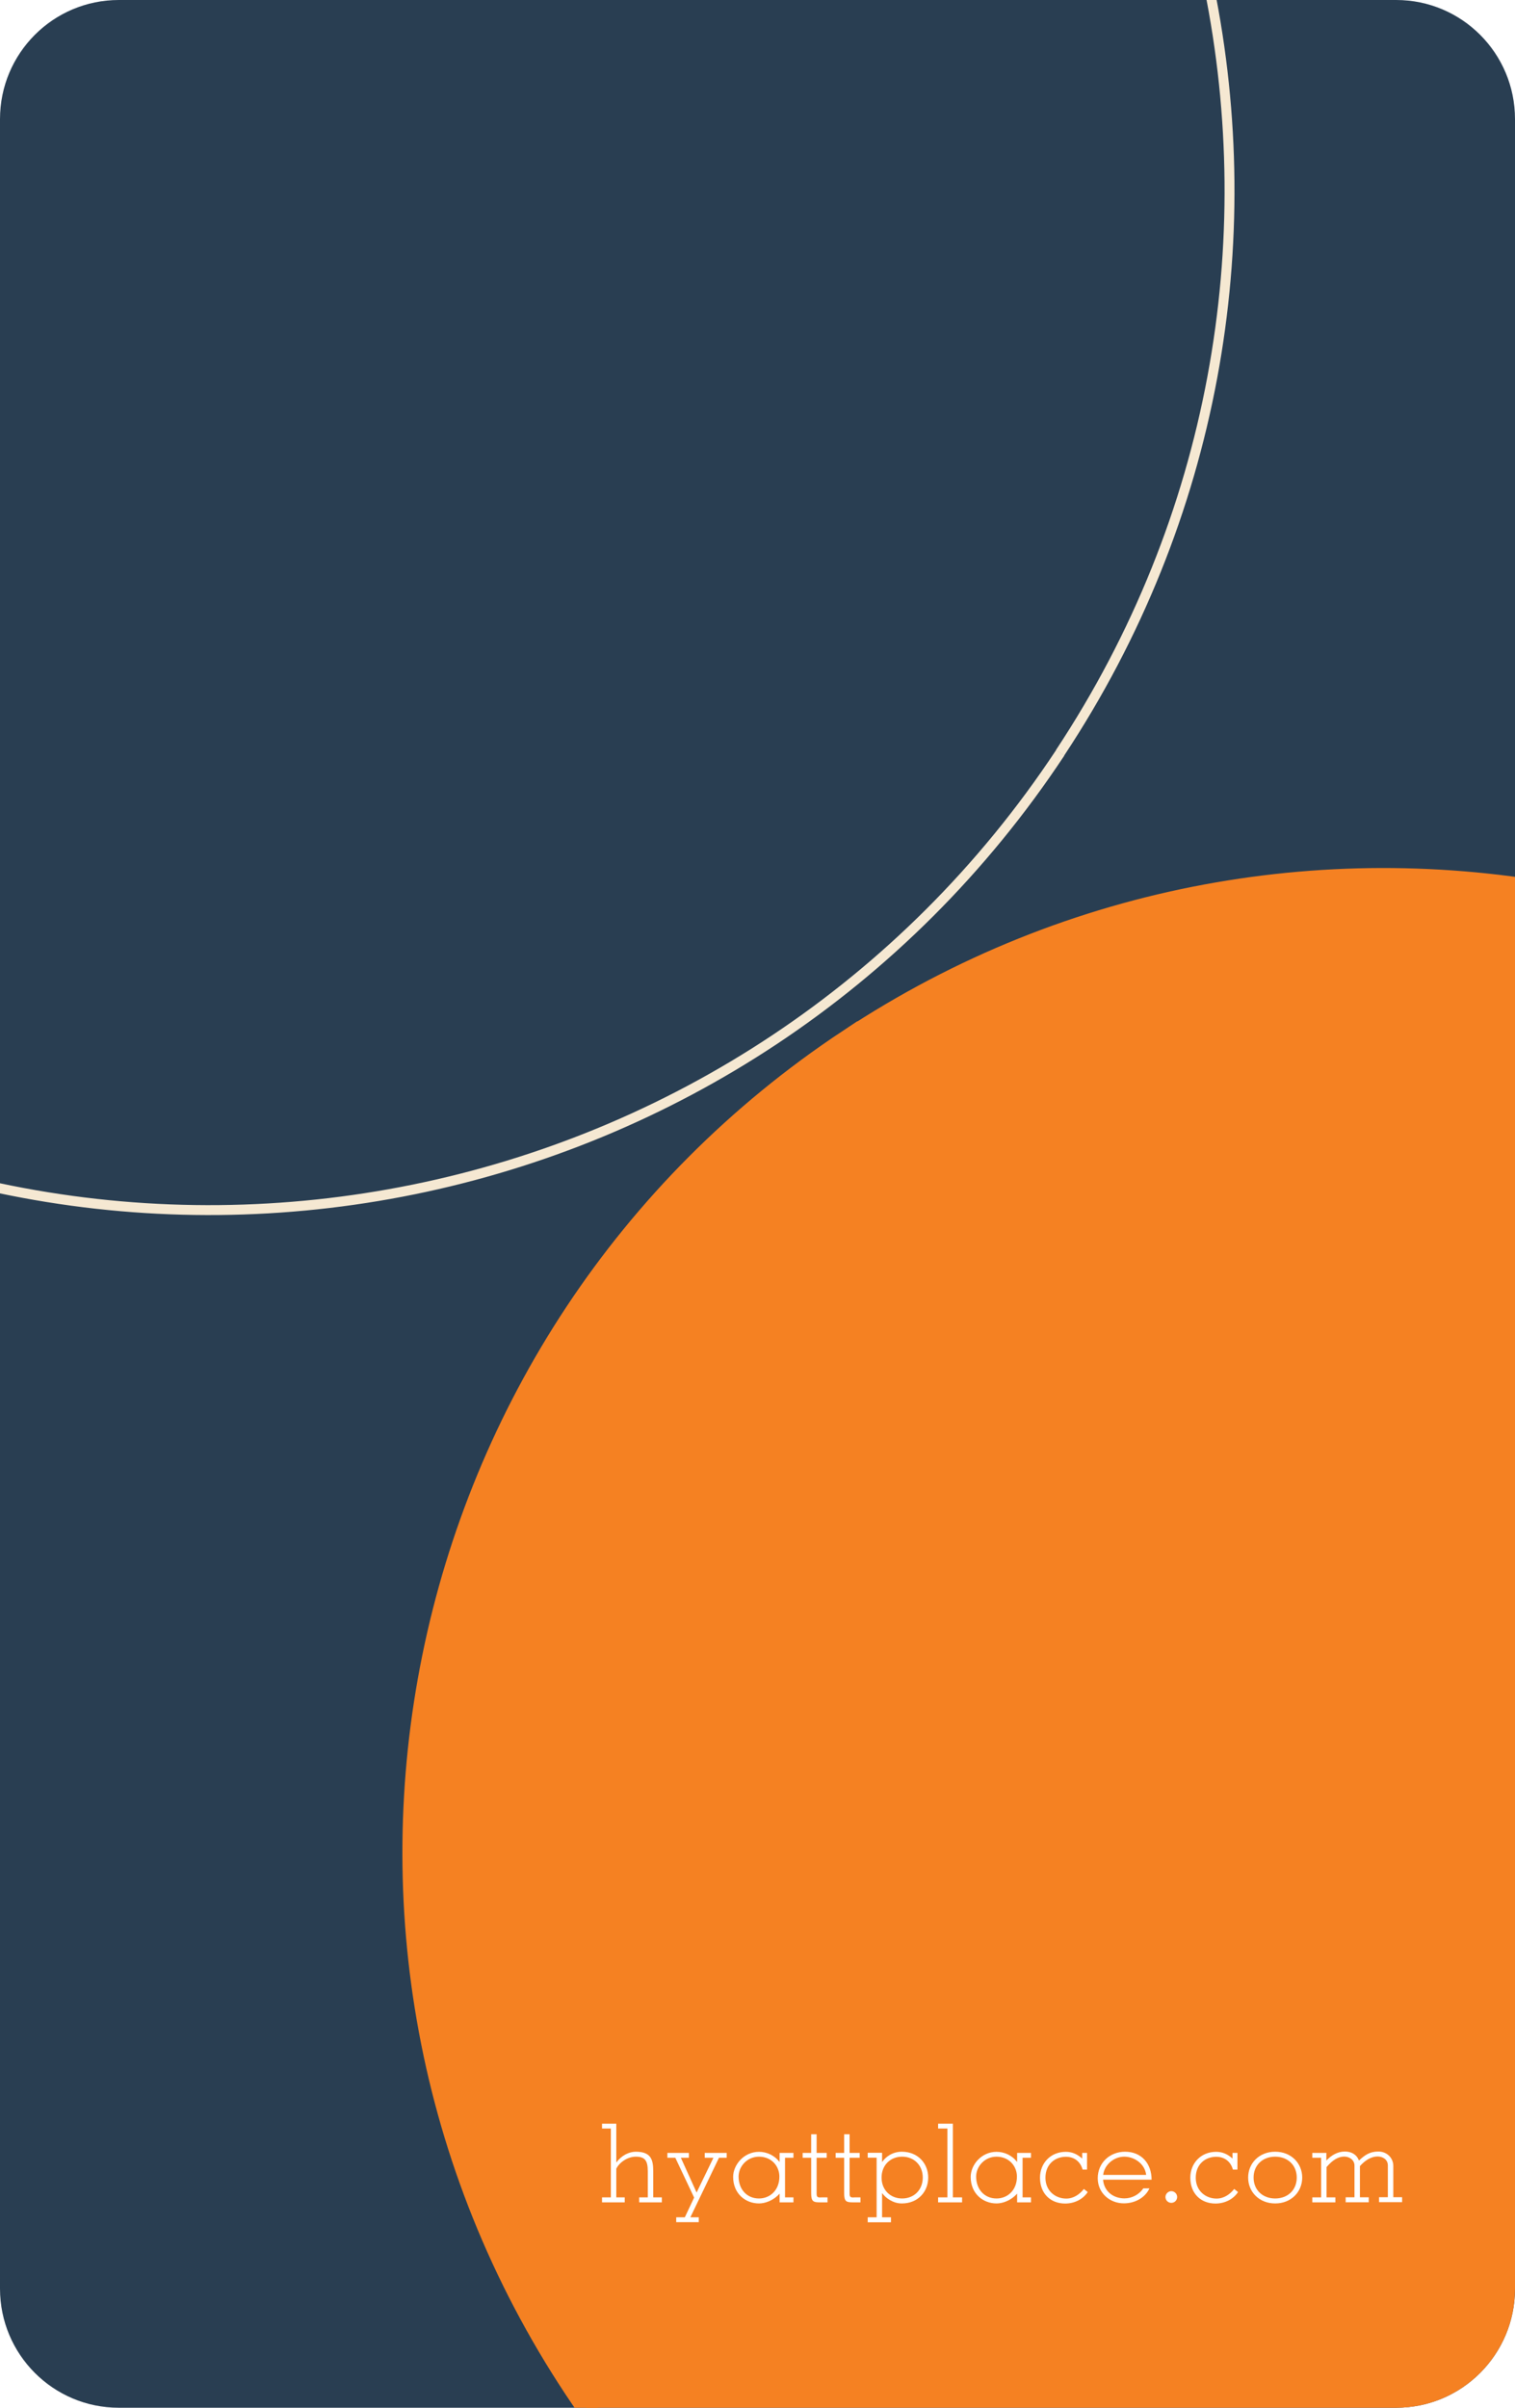 <?xml version="1.0" encoding="UTF-8"?><svg id="Layer_1" xmlns="http://www.w3.org/2000/svg" xmlns:xlink="http://www.w3.org/1999/xlink" viewBox="0 0 153 243"><defs><style>.cls-1{fill:#fff;}.cls-2{stroke:#f5e8d2;}.cls-2,.cls-3,.cls-4{fill:none;}.cls-2,.cls-4{stroke-miterlimit:10;}.cls-4{stroke:#f58122;stroke-width:1.93px;}.cls-5{clip-path:url(#clippath-1);}.cls-6{fill:#293e52;}.cls-7{clip-path:url(#clippath-3);}.cls-8{fill:#f58122;}.cls-9{clip-path:url(#clippath-2);}.cls-10{clip-path:url(#clippath);}</style><clipPath id="clippath"><path id="path1" class="cls-3" d="M12,0C5.37,0,0,5.38,0,12.02v218.96C0,237.62,5.37,243,12,243h129c6.63,0,12-5.38,12-12.02V12.02c0-6.64-5.37-12.02-12-12.02H12Z"/></clipPath><clipPath id="clippath-1"><rect class="cls-3" x="0" width="153" height="243"/></clipPath><clipPath id="clippath-2"><rect class="cls-3" x="0" width="153" height="243"/></clipPath><clipPath id="clippath-3"><rect class="cls-3" x="0" width="153" height="243"/></clipPath></defs><g class="cls-10"><rect class="cls-1" y="0" width="153" height="243"/><g class="cls-5"><rect class="cls-6" x="0" width="153" height="243"/><g class="cls-9"><path class="cls-8" d="M85.62,104.86c-45.2,29.92-57.63,91.03-27.72,136.23,29.91,45.18,91.01,57.61,136.21,27.69,45.19-29.91,57.63-91.01,27.73-136.19-29.92-45.2-91.03-57.64-136.22-27.72"/><path class="cls-4" d="M85.62,104.86c-45.2,29.92-57.63,91.03-27.72,136.23,29.91,45.18,91.01,57.61,136.21,27.69,45.19-29.91,57.63-91.01,27.73-136.19-29.92-45.2-91.03-57.64-136.22-27.72Z"/></g><path class="cls-1" d="M62.24,214.33h-1.44v.49h.89v6.95h-.89v.5h2.29v-.5h-.85v-2.89c.27-.59,1.1-1.22,1.97-1.22s1.21.34,1.21,1.45v2.66h-.87v.5h2.29v-.5h-.87v-2.62c0-1.15-.19-1.99-1.76-1.99-.68,0-1.44.37-1.95,1.07h-.02v-3.9Z"/><polygon class="cls-1" points="73.39 217.77 73.39 217.28 71.17 217.28 71.17 217.77 72.05 217.77 70.35 221.28 68.76 217.77 69.57 217.77 69.57 217.28 67.4 217.28 67.4 217.77 68.2 217.77 70.1 221.79 69.16 223.78 68.29 223.78 68.29 224.27 70.57 224.27 70.57 223.78 69.72 223.78 72.61 217.77 73.39 217.77"/><path class="cls-1" d="M79.28,217.77h.85v-.49h-1.4v.9h-.02c-.5-.66-1.29-1.01-2.06-1.01-1.54,0-2.61,1.33-2.61,2.53,0,1.7,1.25,2.68,2.61,2.68.58,0,1.43-.26,2.08-.99v.88h1.4v-.5h-.85v-4ZM76.65,217.66c1.26,0,2.06.95,2.06,2.01,0,1.38-.95,2.21-2.06,2.21-1.26,0-2.06-.97-2.06-2.21,0-1.03.87-2.01,2.06-2.01Z"/><path class="cls-1" d="M81.06,217.28v.49h.86v3.55c0,.89.21.95.95.95h.7v-.5h-.61c-.43.04-.48-.07-.49-.37v-3.63h1.02v-.49h-1.02v-1.88h-.55v1.88h-.86Z"/><path class="cls-1" d="M84.39,217.28v.49h.86v3.55c0,.89.21.95.95.95h.7v-.5h-.61c-.43.04-.48-.07-.49-.37v-3.63h1.02v-.49h-1.02v-1.88h-.55v1.88h-.86Z"/><path class="cls-1" d="M93.19,219.77c0,1.24-.88,2.11-2.08,2.11s-2.08-.87-2.08-2.11.88-2.11,2.08-2.11,2.08.87,2.08,2.11ZM88.53,223.78h-.9v.5h2.35v-.5h-.9v-2.42h.02c.35.47,1.1,1.03,1.98,1.02,1.62,0,2.66-1.18,2.66-2.61s-1.05-2.61-2.66-2.61c-.97,0-1.65.54-1.98,1.02h-.02v-.91h-1.45v.49h.9v6.01Z"/><polygon class="cls-1" points="94.74 222.27 97.16 222.27 97.16 221.77 96.23 221.77 96.23 214.33 94.74 214.33 94.74 214.82 95.68 214.82 95.68 221.77 94.74 221.77 94.74 222.27"/><path class="cls-1" d="M103.27,217.77h.85v-.49h-1.4v.9h-.02c-.49-.66-1.29-1.01-2.06-1.01-1.54,0-2.61,1.33-2.61,2.53,0,1.7,1.25,2.68,2.61,2.68.58,0,1.43-.26,2.08-.99v.88h1.4v-.5h-.85v-4ZM100.64,217.66c1.26,0,2.06.95,2.06,2.01,0,1.38-.95,2.21-2.06,2.21-1.26,0-2.06-.97-2.06-2.21,0-1.03.87-2.01,2.06-2.01Z"/><path class="cls-1" d="M109.78,218.95v-1.67h-.49v.57c-.5-.45-1.03-.68-1.65-.68-1.56,0-2.61,1.17-2.61,2.61,0,1.63,1.09,2.61,2.54,2.61.96,0,1.82-.45,2.28-1.16l-.39-.31c-.42.54-1.04.97-1.78.97-1.09,0-2.1-.77-2.1-2.1,0-1.41,1.01-2.12,2.07-2.12.84,0,1.46.49,1.68,1.29h.45Z"/><path class="cls-1" d="M116.3,219.99c0-1.64-1.03-2.83-2.68-2.83-1.54,0-2.76,1.12-2.76,2.68,0,1.47,1.2,2.53,2.64,2.53,1.06,0,2.13-.52,2.58-1.51h-.62c-.42.63-1.15,1.01-1.9,1.01-1.14,0-2.07-.72-2.16-1.89h4.89ZM111.41,219.5c.12-1.03,1.09-1.84,2.13-1.84s2.09.74,2.21,1.84h-4.34Z"/><path class="cls-1" d="M117.7,221.73c0,.33.26.59.59.59s.59-.26.59-.59-.28-.59-.59-.59-.59.27-.59.59Z"/><path class="cls-1" d="M124.97,218.95v-1.67h-.5v.57c-.49-.45-1.03-.68-1.65-.68-1.56,0-2.61,1.17-2.61,2.61,0,1.63,1.09,2.61,2.54,2.61.96,0,1.82-.45,2.28-1.16l-.39-.31c-.42.54-1.04.97-1.78.97-1.09,0-2.1-.77-2.1-2.1,0-1.41,1.01-2.12,2.07-2.12.84,0,1.46.49,1.68,1.29h.45Z"/><path class="cls-1" d="M126.05,219.77c0,1.44,1.11,2.61,2.73,2.61s2.73-1.17,2.73-2.61-1.11-2.61-2.73-2.61-2.73,1.17-2.73,2.61ZM126.6,219.77c0-1.26.92-2.11,2.18-2.11s2.18.85,2.18,2.11-.92,2.11-2.18,2.11-2.18-.85-2.18-2.11Z"/><path class="cls-1" d="M133.97,217.28h-1.44v.49h.89v4h-.89v.5h2.33v-.5h-.89v-3.06c.63-.75,1.23-1.06,1.78-1.06s1.04.36,1.04.91v3.2h-.89v.5h2.33v-.5h-.89v-3.15c.46-.51,1.07-.97,1.8-.97.45,0,1.02.27,1.02.91v3.2h-.89v.5h2.33v-.5h-.89v-3.16c0-.81-.65-1.45-1.51-1.45s-1.36.35-1.96.91c-.23-.62-.77-.91-1.42-.91-.75,0-1.38.39-1.87.91v-.8Z"/><g class="cls-7"><path class="cls-2" d="M107.07,75.98c-31.37,47.4-95.22,60.43-142.64,29.04-47.42-31.39-60.41-95.26-29.04-142.67,31.36-47.38,95.24-60.39,142.66-29.01,47.42,31.39,60.37,95.25,29.01,142.63"/></g></g></g></svg>